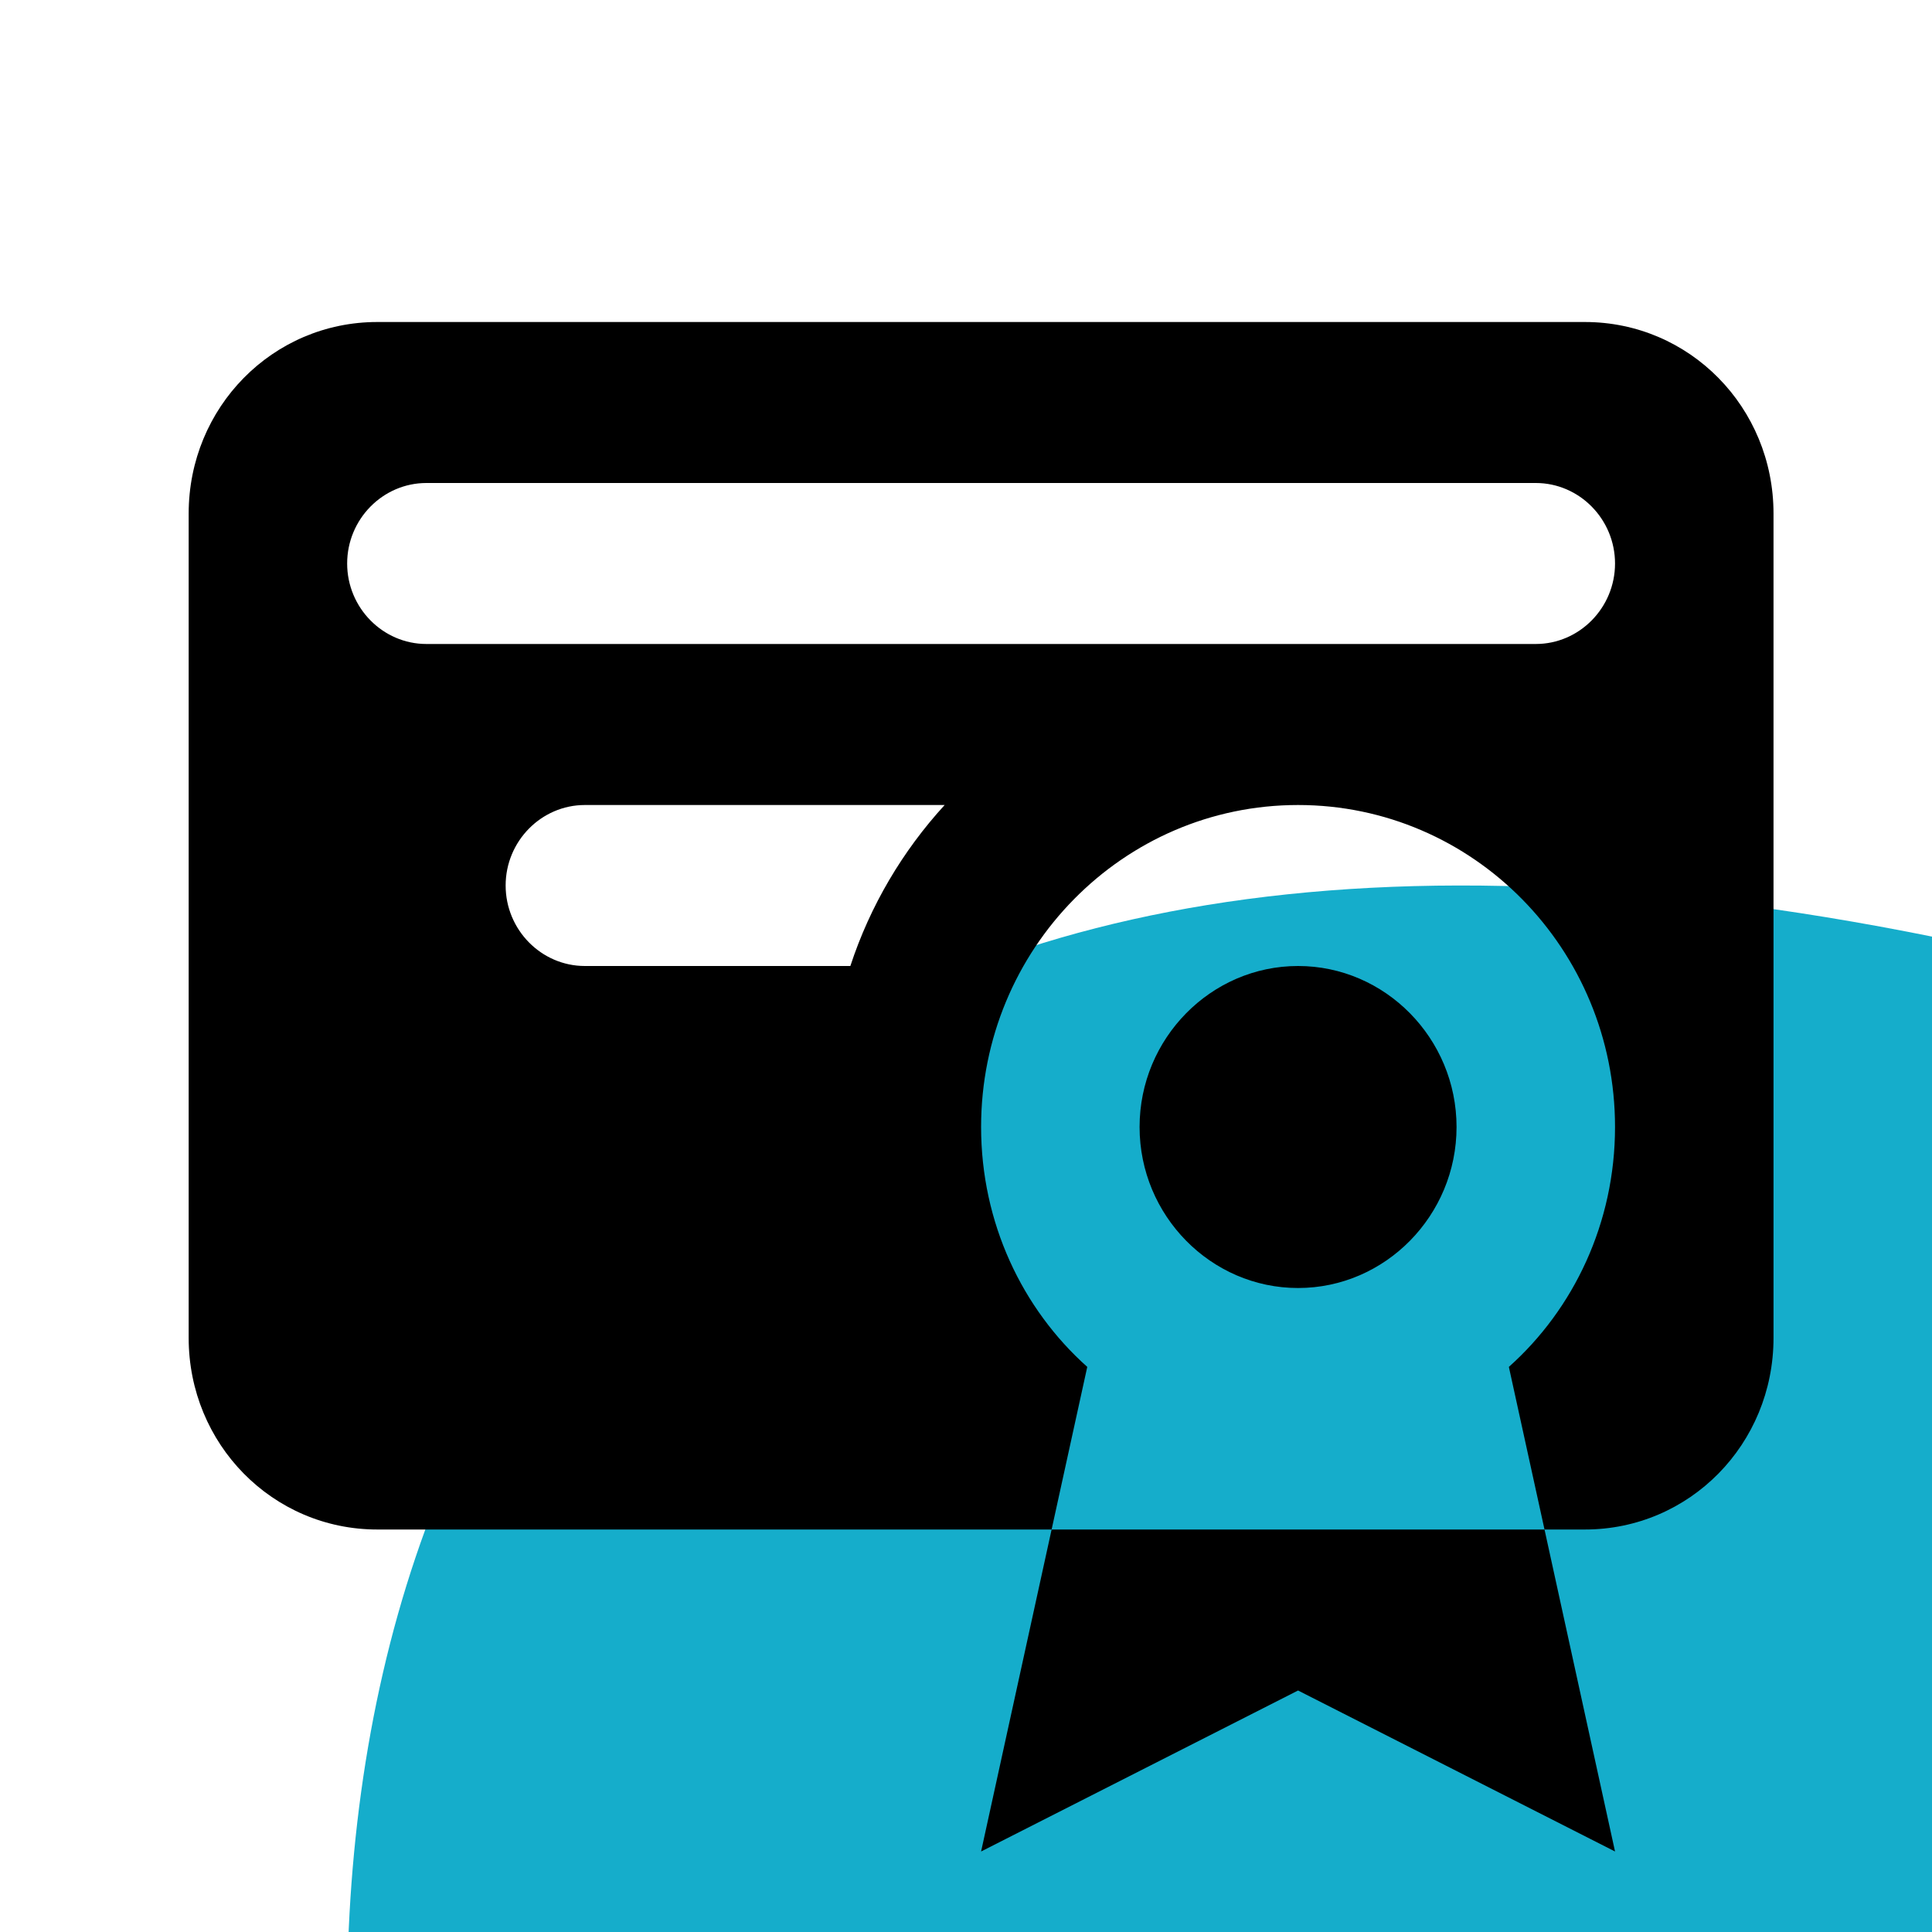 <svg width="64" height="64" viewBox="0 0 64 64" fill="none" xmlns="http://www.w3.org/2000/svg">
<g clip-path="url(#clip0_14005_939)">
<path d="M94.892 41.251C94.892 41.251 121.321 48.812 131.277 66.486C141.234 84.16 129.96 118.449 104.434 122.133C78.908 125.817 39.277 109.395 28.784 104.483C3.819 92.853 -8.333 -3.873 94.892 41.251Z" fill="#15ADCB"/>
<path d="M53.5 61.333L43 56L32.5 61.333L34.836 50.667H51.164L53.5 61.333Z" fill="black"/>
<path d="M43 32C40.112 32 37.75 34.4 37.75 37.333C37.75 40.267 40.112 42.667 43 42.667C45.888 42.667 48.25 40.267 48.25 37.333C48.25 34.4 45.888 32 43 32ZM52.502 10.667H12.498C9.033 10.667 6.25 13.493 6.25 17.013V44.32C6.25 47.84 9.033 50.667 12.498 50.667H34.836L36.017 45.28C33.865 43.36 32.5 40.507 32.5 37.333C32.5 31.44 37.199 26.667 43 26.667C48.801 26.667 53.5 31.44 53.5 37.333C53.5 40.507 52.135 43.36 49.983 45.28L51.164 50.667H52.502C55.968 50.667 58.75 47.84 58.75 44.32V17.013C58.75 13.493 55.968 10.667 52.502 10.667ZM28.169 32H19.375C17.931 32 16.75 30.8 16.75 29.333C16.75 27.867 17.931 26.667 19.375 26.667H31.293C29.901 28.187 28.825 30 28.169 32ZM50.875 21.333H14.125C12.681 21.333 11.5 20.133 11.5 18.667C11.5 17.2 12.681 16 14.125 16H50.875C52.319 16 53.5 17.2 53.5 18.667C53.5 20.133 52.319 21.333 50.875 21.333ZM43 32C40.112 32 37.75 34.4 37.75 37.333C37.75 40.267 40.112 42.667 43 42.667C45.888 42.667 48.25 40.267 48.25 37.333C48.25 34.4 45.888 32 43 32ZM43 32C40.112 32 37.75 34.4 37.75 37.333C37.75 40.267 40.112 42.667 43 42.667C45.888 42.667 48.25 40.267 48.25 37.333C48.25 34.4 45.888 32 43 32Z" fill="black"/>
</g>
<defs>
<clipPath id="clip0_14005_939">
<rect width="64" height="64" fill="white"/>
</clipPath>
</defs>
</svg>
